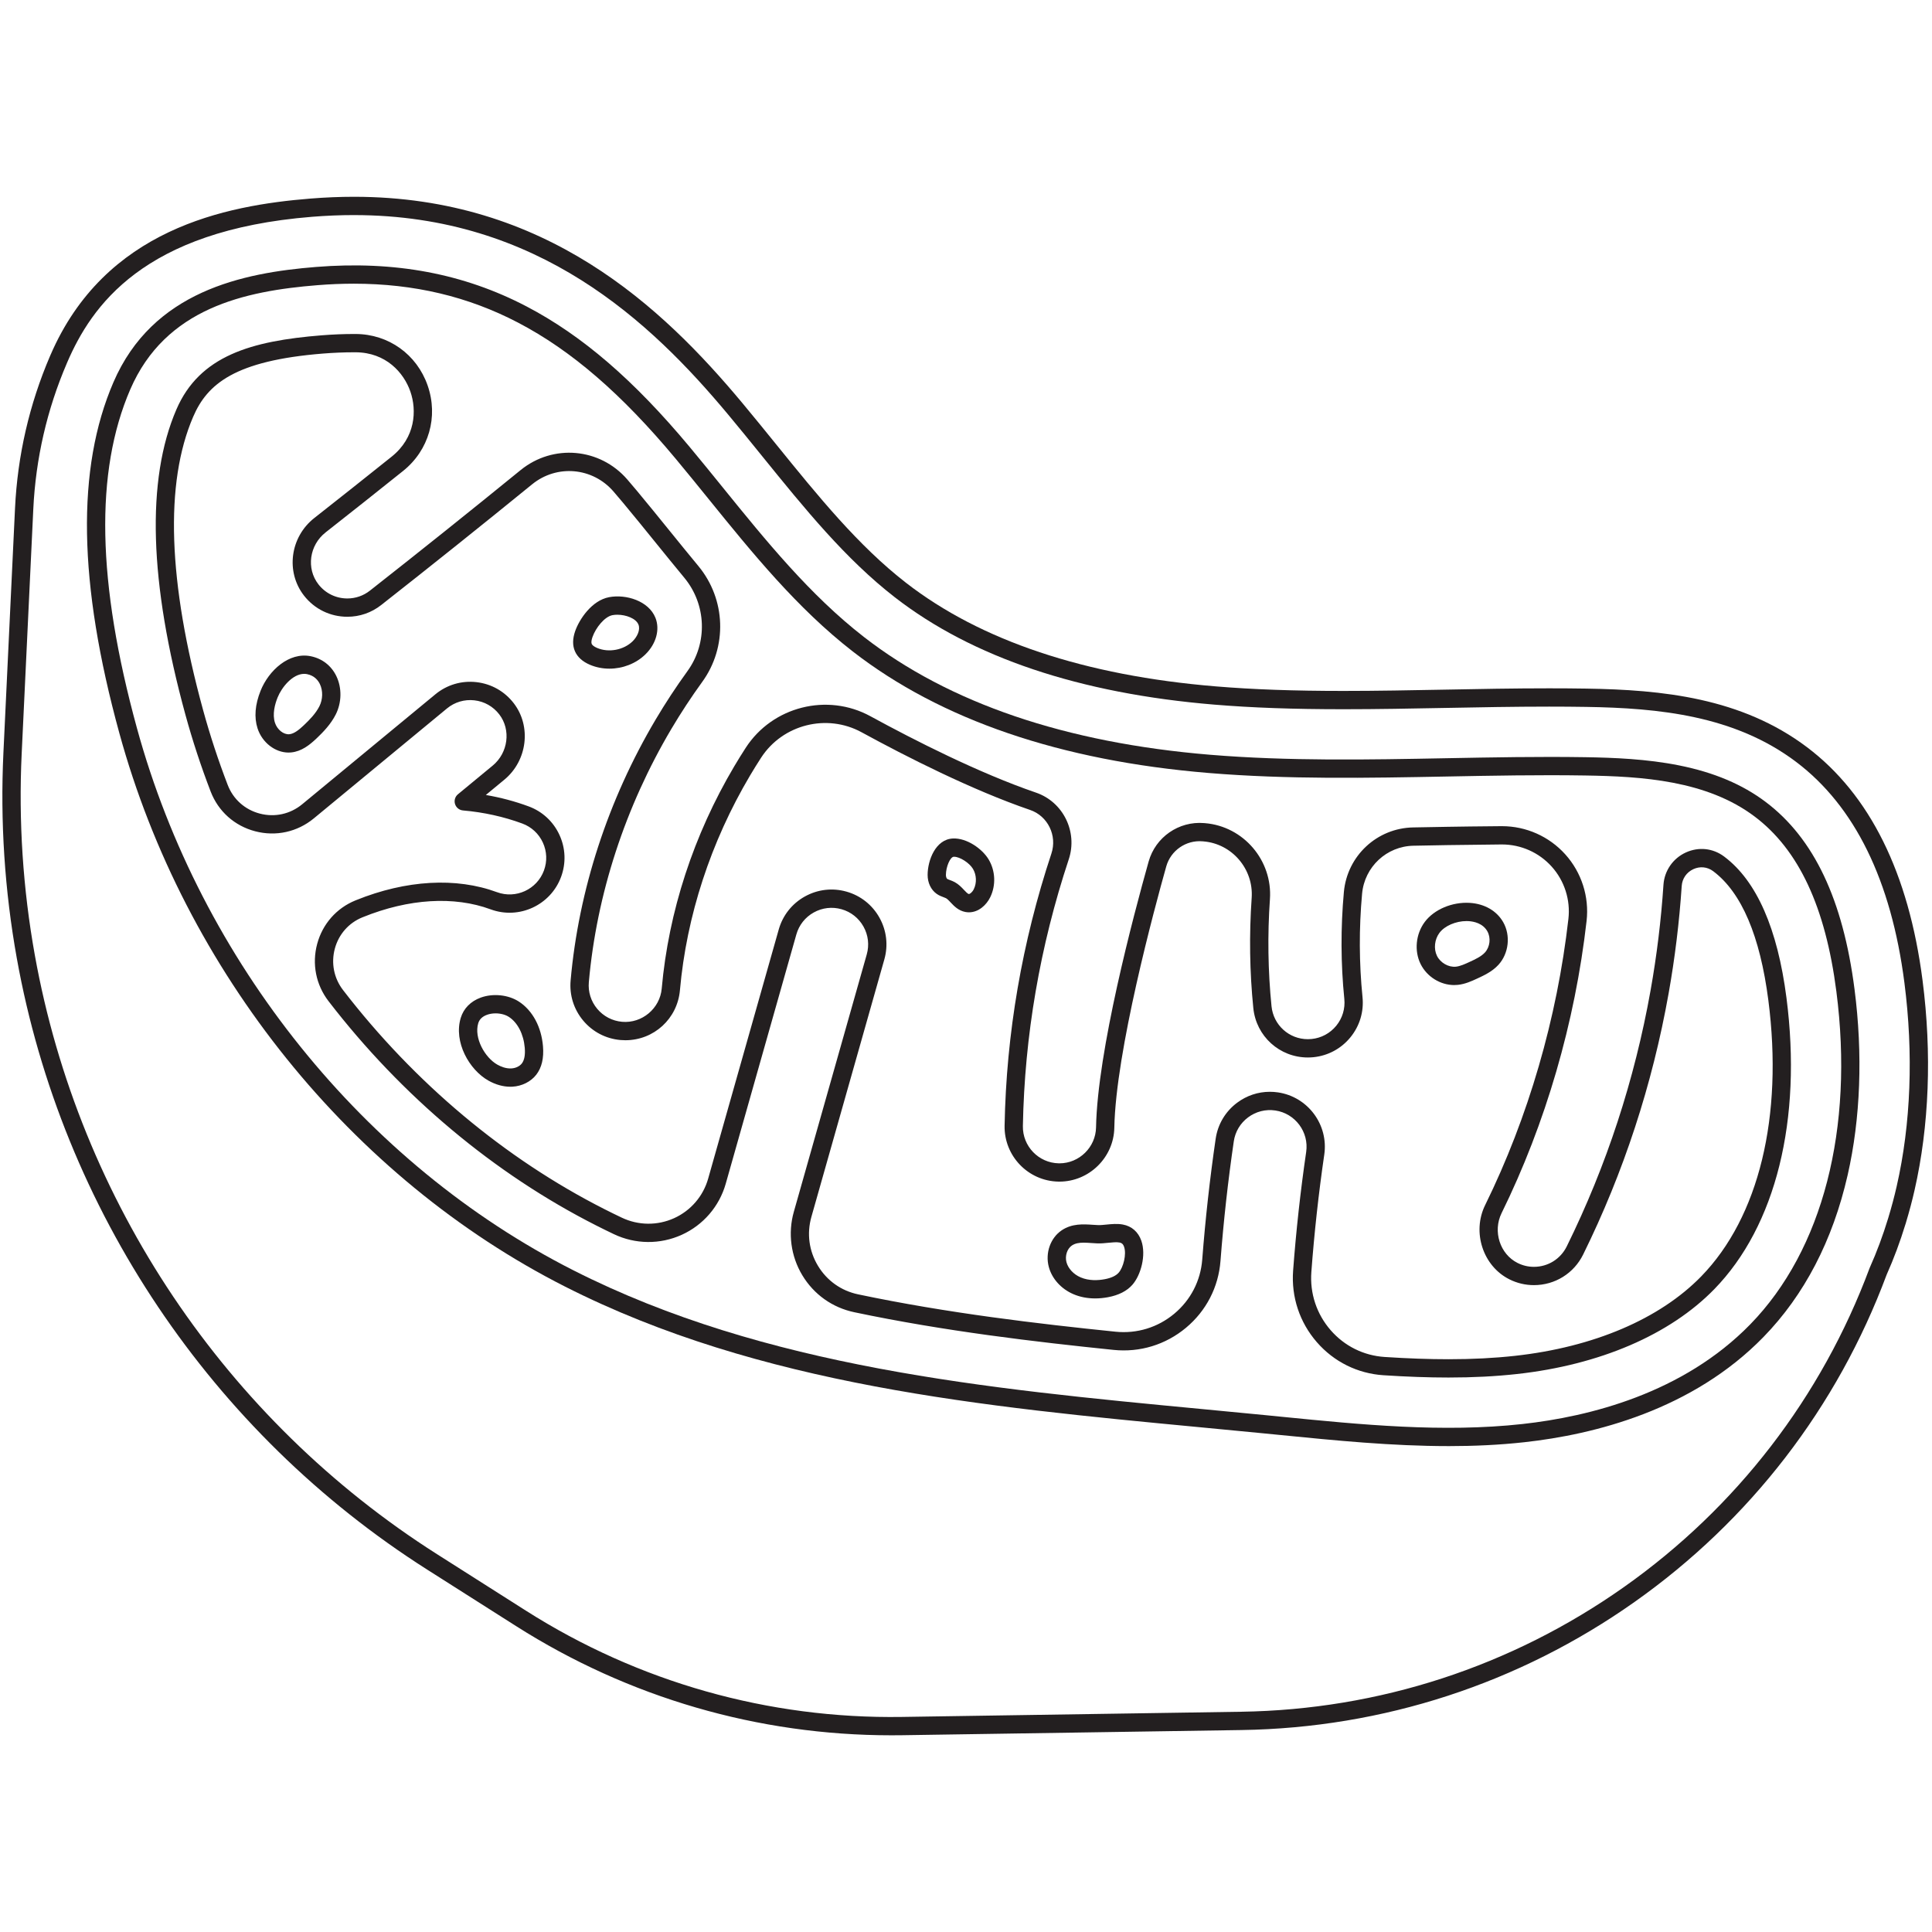<svg version="1.0" preserveAspectRatio="xMidYMid meet" height="1080" viewBox="0 0 810 810" zoomAndPan="magnify" width="1080" xmlns:xlink="http://www.w3.org/1999/xlink" xmlns="http://www.w3.org/2000/svg"><defs><clipPath id="89a1d7c730"><path clip-rule="nonzero" d="M 0 82.52 L 809 82.52 L 809 727.52 L 0 727.52 Z M 0 82.52"></path></clipPath></defs><path fill-rule="nonzero" fill-opacity="1" d="M 607.316 606.285 C 583.594 606.285 559.859 603.93 536.668 601.621 L 529.648 600.93 C 520.797 600.055 511.914 599.215 503.016 598.371 C 412.418 589.777 318.738 580.891 236.961 539.441 C 147.285 493.984 77.398 407.207 50.02 307.312 C 32.789 244.457 31.984 196.359 47.555 160.273 C 64.012 122.125 101.613 114.391 132.531 111.918 C 165.539 109.277 194.398 114.691 220.766 128.477 C 244.047 140.645 265.77 159.359 289.129 187.371 C 293.82 192.996 298.512 198.785 303.047 204.387 C 321.008 226.566 339.582 249.496 362.23 267.074 C 397.969 294.816 446.781 311.422 507.312 316.434 C 540.156 319.148 573.773 318.512 606.285 317.891 C 625.406 317.527 645.176 317.152 664.633 317.457 C 676.523 317.645 690.496 318.199 703.969 320.898 C 718.617 323.832 730.5 328.852 740.297 336.242 C 760.492 351.473 772.668 377.133 777.512 414.688 C 781.035 441.992 780.043 468.953 774.637 492.648 C 768.379 520.09 756.496 542.941 739.32 560.57 C 709.504 591.164 668.395 601.426 639.164 604.648 C 628.586 605.816 617.949 606.289 607.316 606.289 Z M 148.348 118.938 C 143.383 118.938 138.32 119.145 133.145 119.559 C 102.582 122.008 69.348 129.121 54.594 163.312 C 39.742 197.734 40.664 244.176 57.414 305.281 C 84.23 403.129 152.648 488.105 240.43 532.598 C 320.906 573.391 413.855 582.207 503.742 590.734 C 512.648 591.578 521.535 592.422 530.398 593.293 L 537.43 593.992 C 570.621 597.289 604.945 600.703 638.324 597.023 C 666.309 593.941 705.598 584.18 733.828 555.215 C 764.184 524.07 777.332 473.207 769.906 415.668 C 765.34 380.266 754.145 356.289 735.68 342.363 C 715.539 327.172 688.383 325.5 664.516 325.125 C 645.184 324.82 625.484 325.195 606.434 325.559 C 573.73 326.18 539.91 326.824 506.684 324.074 C 444.645 318.941 394.465 301.801 357.531 273.133 C 334.184 255.012 315.324 231.73 297.09 209.215 C 292.57 203.633 287.895 197.863 283.242 192.281 C 260.551 165.074 239.57 146.957 217.215 135.27 C 196.277 124.324 173.625 118.938 148.352 118.938 Z M 148.348 118.938" fill="#231f20"></path><g clip-path="url(#89a1d7c730)"><path fill-rule="nonzero" fill-opacity="1" d="M 373.715 727.531 C 317.879 727.535 263.578 711.75 216.383 681.754 L 179.082 658.051 C 88.703 600.609 26 507.211 7.055 401.801 C 1.953 373.422 0.059 344.426 1.43 315.625 L 6.297 213.125 C 7.348 190.984 12.297 169.48 21.008 149.203 L 21.145 148.891 C 43.941 96.055 94.324 86.121 130.238 83.246 C 136.383 82.754 142.5 82.504 148.422 82.504 C 228.82 82.504 277.652 128.703 311.215 168.949 C 316.012 174.699 320.742 180.543 325.32 186.191 L 325.398 186.289 C 343.113 208.164 359.844 228.812 379.863 244.352 C 411.125 268.617 454.805 283.227 509.688 287.766 C 525.41 289.07 542.445 289.676 563.289 289.676 C 577.312 289.676 591.738 289.402 605.691 289.137 C 620.008 288.863 634.762 288.582 649.453 288.582 C 654.98 288.582 660.094 288.621 665.086 288.699 C 696.879 289.199 730.094 292.52 757.613 313.277 C 783.938 333.129 800.227 366.016 806.035 411.004 C 809.988 441.633 808.828 472.074 802.676 499.039 C 801.68 503.426 800.48 507.949 799.109 512.484 C 799.074 512.668 799.02 512.855 798.953 513.035 L 798.902 513.164 C 796.648 520.555 793.984 527.707 790.984 534.43 C 770.273 589.988 733.727 637.426 685.293 671.629 C 636.824 705.852 579.852 724.422 520.523 725.328 L 378.242 727.5 C 376.734 727.523 375.219 727.531 373.715 727.531 Z M 148.418 90.172 C 142.703 90.172 136.789 90.414 130.852 90.891 C 59.984 96.562 38.32 128.438 28.188 151.914 L 28.047 152.25 C 19.707 171.66 14.965 192.27 13.957 213.488 L 9.09 315.988 C 7.746 344.215 9.602 372.629 14.602 400.445 C 33.168 503.746 94.621 595.281 183.195 651.574 L 220.496 675.281 C 267.695 705.277 322.18 720.684 378.125 719.832 L 520.406 717.656 C 578.184 716.777 633.668 698.691 680.871 665.363 C 728.07 632.031 763.676 585.793 783.84 531.641 C 783.871 531.562 783.898 531.488 783.934 531.414 C 786.84 524.914 789.422 517.984 791.602 510.82 C 791.617 510.773 791.633 510.727 791.648 510.676 C 791.656 510.645 791.668 510.613 791.676 510.578 C 793.031 506.109 794.219 501.652 795.199 497.336 C 801.152 471.242 802.266 441.73 798.43 411.988 C 792.898 369.117 777.613 337.965 752.996 319.402 C 727.23 299.969 695.457 296.848 664.965 296.371 C 660.012 296.293 654.938 296.254 649.453 296.254 C 634.836 296.254 620.117 296.535 605.883 296.805 C 591.848 297.074 577.387 297.348 563.289 297.348 C 542.227 297.348 524.992 296.734 509.051 295.414 C 452.664 290.746 407.617 275.605 375.16 250.414 C 354.441 234.332 337.441 213.348 319.445 191.129 L 319.359 191.023 C 314.801 185.395 310.086 179.57 305.324 173.863 C 272.832 134.898 225.633 90.176 148.418 90.176 Z M 148.418 90.172" fill="#231f20"></path></g><path fill-rule="nonzero" fill-opacity="1" d="M 607.262 577.535 C 598.891 577.535 589.984 577.219 580.031 576.574 C 569.172 575.867 559.25 570.945 552.094 562.715 C 544.855 554.395 541.324 543.738 542.145 532.711 C 543.383 516.098 545.227 499.363 547.621 482.969 C 548.844 474.602 543.031 466.797 534.664 465.574 C 530.609 464.977 526.57 466 523.285 468.449 C 519.996 470.898 517.859 474.48 517.27 478.531 C 514.855 495.039 512.98 511.906 511.695 528.656 C 510.852 539.637 505.723 549.582 497.246 556.66 C 488.719 563.785 477.922 567.086 466.871 565.949 C 434.344 562.609 395.992 558.125 358.184 550.164 C 348.992 548.23 341.25 542.73 336.387 534.68 C 331.574 526.723 330.273 517.023 332.809 508.078 L 363.391 400.141 C 364.508 396.195 364.023 392.055 362.023 388.48 C 360.027 384.902 356.758 382.316 352.812 381.199 C 348.875 380.082 344.734 380.566 341.156 382.566 C 337.578 384.562 334.992 387.836 333.875 391.777 L 304.277 496.25 C 301.574 505.793 294.84 513.613 285.805 517.707 C 276.734 521.812 266.371 521.711 257.367 517.426 C 254.871 516.234 252.379 515.012 249.965 513.785 C 207.238 492.133 168.438 459.617 137.75 419.762 C 132.449 412.879 130.715 404.109 132.988 395.699 C 135.238 387.371 141.082 380.738 149.02 377.504 L 149.293 377.395 C 170.262 368.918 191.23 367.73 208.352 374.047 C 216.289 376.977 225.125 372.898 228.051 364.965 C 229.469 361.121 229.305 356.957 227.59 353.234 C 225.875 349.516 222.812 346.684 218.969 345.266 C 211.16 342.387 202.793 340.539 194.105 339.781 C 192.551 339.645 191.238 338.586 190.777 337.102 C 190.312 335.613 190.797 333.996 191.996 333.004 L 206.566 320.977 C 213.055 315.617 214.297 305.996 209.336 299.527 C 206.77 296.188 203.059 294.086 198.887 293.613 C 194.719 293.141 190.633 294.352 187.395 297.023 L 131.59 343.098 C 124.648 348.824 115.676 350.797 106.965 348.512 C 98.316 346.242 91.52 340.168 88.316 331.848 C 84.266 321.312 80.711 310.5 77.754 299.707 C 62.535 244.184 61.258 201.105 73.957 171.668 C 83.68 149.137 105.324 142.949 134.828 140.586 C 139.457 140.215 144.031 140.027 148.418 140.027 L 149.117 140.027 C 162.898 140.09 174.738 148.559 179.285 161.602 C 183.855 174.711 179.82 188.781 169.004 197.441 C 158.195 206.094 147.266 214.766 136.52 223.203 C 129.676 228.578 128.328 238.359 133.516 245.004 C 136.445 248.754 140.855 250.906 145.621 250.906 C 149.082 250.906 152.352 249.773 155.082 247.633 C 176.043 231.172 197.297 214.172 218.246 197.109 C 231.867 186.012 251.539 187.746 263.027 201.055 C 264.359 202.602 265.699 204.18 267.043 205.789 C 271.621 211.281 276.238 216.98 280.703 222.496 C 285.156 227.992 288.875 232.578 292.801 237.316 C 304.355 251.273 305.027 271.234 294.43 285.863 C 289.82 292.227 285.465 298.863 281.477 305.59 C 262.098 338.293 250.133 375.008 246.875 411.762 C 246.512 415.844 247.762 419.82 250.391 422.961 C 253.023 426.102 256.719 428.031 260.801 428.395 C 269.203 429.137 276.695 422.766 277.43 414.469 C 280.285 382.254 290.809 350.012 307.867 321.23 C 309.41 318.633 311.02 316.031 312.66 313.5 C 323.867 296.207 346.816 290.398 364.902 300.27 C 383.406 310.371 410.477 324.133 434.371 332.32 C 445.754 336.223 451.906 348.758 448.086 360.27 C 436.016 396.676 429.543 434.305 428.848 472.109 C 428.695 480.566 435.449 487.574 443.902 487.727 L 444.191 487.73 C 452.492 487.73 459.367 480.977 459.52 472.672 C 460.109 440.664 475.145 384.039 481.578 361.18 C 484.453 350.973 494.207 344.203 504.789 345.082 L 505.199 345.113 C 521.344 346.445 533.555 360.734 532.426 376.961 C 531.375 391.992 531.602 407.109 533.09 421.887 C 533.887 429.754 540.438 435.684 548.328 435.684 C 548.848 435.684 549.375 435.656 549.895 435.605 C 553.969 435.195 557.641 433.219 560.234 430.047 C 562.824 426.871 564.023 422.879 563.613 418.801 C 562.121 404.062 562.062 388.988 563.426 373.992 C 564.812 358.801 577.324 347.156 592.531 346.902 C 597.336 346.824 602.109 346.734 606.828 346.645 C 611.523 346.555 619.543 346.461 629.414 346.375 C 629.516 346.375 629.621 346.375 629.723 346.375 C 639.824 346.375 649.473 350.668 656.238 358.18 C 663.078 365.773 666.34 375.957 665.184 386.109 C 660.336 428.699 648.012 471.066 629.535 508.633 C 625.789 516.25 628.859 525.805 636.246 529.5 C 638.402 530.582 640.707 531.129 643.094 531.129 C 648.984 531.129 654.262 527.848 656.863 522.57 C 673.512 488.816 685.344 452.676 692.023 415.152 C 694.621 400.578 696.434 385.707 697.414 370.953 C 697.805 365.082 701.379 359.898 706.746 357.426 C 712.109 354.957 718.109 355.57 722.809 359.074 L 722.98 359.203 C 736.488 369.391 745.238 389.297 748.988 418.367 C 755.586 469.477 744.555 513.988 718.727 540.492 C 700.102 559.602 670.727 572.234 636.012 576.062 C 627.008 577.055 617.602 577.535 607.262 577.535 Z M 532.395 457.738 C 533.516 457.738 534.645 457.82 535.773 457.984 C 548.324 459.82 557.043 471.523 555.207 484.078 C 552.84 500.293 551.016 516.844 549.793 533.277 C 549.125 542.25 551.996 550.918 557.879 557.684 C 563.684 564.355 571.727 568.348 580.527 568.918 C 590.316 569.555 599.059 569.863 607.262 569.863 C 617.316 569.863 626.449 569.398 635.176 568.438 C 668.125 564.805 695.848 552.98 713.234 535.141 C 737.418 510.324 747.68 468.121 741.387 419.348 C 737.906 392.398 730.16 374.223 718.363 365.328 L 718.234 365.23 C 715.816 363.426 712.723 363.113 709.957 364.391 C 707.102 365.707 705.273 368.348 705.066 371.461 C 704.066 386.496 702.219 401.648 699.574 416.496 C 692.766 454.73 680.711 491.562 663.742 525.965 C 659.836 533.879 651.926 538.797 643.094 538.797 C 639.504 538.797 636.043 537.977 632.812 536.359 C 621.734 530.82 617.082 516.57 622.652 505.246 C 640.742 468.465 652.812 426.969 657.562 385.246 C 658.469 377.27 655.91 369.277 650.539 363.312 C 645.227 357.414 637.648 354.043 629.719 354.043 C 629.637 354.043 629.559 354.043 629.477 354.043 C 619.633 354.129 611.645 354.227 606.973 354.312 C 602.246 354.406 597.469 354.492 592.656 354.574 C 581.371 354.758 572.09 363.41 571.062 374.691 C 569.738 389.199 569.801 403.777 571.238 418.031 C 571.859 424.145 570.059 430.137 566.172 434.895 C 562.285 439.656 556.777 442.621 550.66 443.238 C 549.887 443.316 549.102 443.355 548.324 443.355 C 536.48 443.355 526.652 434.457 525.461 422.656 C 523.922 407.449 523.691 391.895 524.77 376.426 C 525.613 364.363 516.547 353.746 504.562 352.758 L 504.148 352.723 C 497.23 352.145 490.836 356.578 488.957 363.258 C 484 380.871 467.773 440.82 467.184 472.812 C 466.953 485.266 456.637 495.398 444.188 495.398 L 443.754 495.395 C 431.074 495.164 420.945 484.652 421.18 471.969 C 421.887 433.387 428.488 394.996 440.805 357.855 C 443.305 350.32 439.305 342.117 431.883 339.578 C 407.477 331.215 379.988 317.246 361.223 307.004 C 346.637 299.039 328.129 303.727 319.094 317.672 C 317.508 320.117 315.949 322.629 314.461 325.141 C 297.984 352.945 287.82 384.066 285.066 415.148 C 284.008 427.105 274.164 436.125 262.172 436.125 C 261.492 436.125 260.801 436.094 260.117 436.035 C 253.996 435.492 248.453 432.598 244.508 427.887 C 240.566 423.172 238.691 417.207 239.234 411.086 C 242.59 373.199 254.918 335.367 274.879 301.684 C 278.984 294.754 283.473 287.918 288.219 281.367 C 296.758 269.574 296.215 253.473 286.891 242.211 C 282.941 237.441 279.207 232.84 274.738 227.324 C 270.293 221.832 265.695 216.152 261.148 210.703 C 259.832 209.125 258.523 207.582 257.215 206.07 C 248.457 195.922 233.465 194.602 223.086 203.059 C 202.098 220.148 180.812 237.176 159.812 253.668 C 155.719 256.879 150.812 258.578 145.617 258.578 C 138.473 258.578 131.855 255.352 127.465 249.723 C 119.688 239.754 121.621 225.152 131.777 217.176 C 142.504 208.75 153.414 200.094 164.207 191.453 C 174.211 183.441 174.809 172.086 172.039 164.129 C 169.281 156.223 161.805 147.754 149.078 147.699 L 148.414 147.699 C 144.227 147.699 139.859 147.879 135.438 148.23 C 98.457 151.191 86.926 160.957 80.996 174.711 C 69 202.504 70.395 243.879 85.145 297.684 C 88.035 308.23 91.508 318.797 95.469 329.098 C 97.773 335.086 102.672 339.461 108.906 341.098 C 115.199 342.75 121.688 341.324 126.699 337.184 L 182.504 291.113 C 187.363 287.098 193.488 285.281 199.75 285.992 C 206.008 286.703 211.57 289.852 215.414 294.859 C 222.863 304.566 221.082 318.934 211.445 326.891 L 203.688 333.297 C 209.879 334.359 215.883 335.957 221.617 338.074 C 227.383 340.199 231.977 344.445 234.547 350.027 C 237.121 355.609 237.367 361.855 235.242 367.621 C 230.852 379.523 217.598 385.637 205.695 381.246 C 190.367 375.59 171.355 376.746 152.172 384.504 L 151.91 384.609 C 146.207 386.934 142.008 391.703 140.387 397.699 C 138.742 403.777 139.996 410.113 143.82 415.086 C 173.816 454.039 211.715 485.805 253.426 506.945 C 255.785 508.145 258.219 509.34 260.66 510.5 C 267.617 513.816 275.629 513.895 282.637 510.723 C 289.609 507.562 294.805 501.527 296.895 494.16 L 326.492 389.688 C 328.168 383.773 332.047 378.867 337.414 375.871 C 342.781 372.875 348.992 372.145 354.902 373.82 C 360.812 375.496 365.719 379.375 368.715 384.742 C 371.711 390.105 372.441 396.316 370.766 402.23 L 340.184 510.168 C 338.195 517.18 339.176 524.477 342.945 530.715 C 346.699 536.926 352.672 541.168 359.762 542.66 C 397.223 550.547 435.32 555.004 467.652 558.32 C 476.637 559.238 485.402 556.562 492.328 550.777 C 499.199 545.035 503.359 536.969 504.043 528.07 C 505.344 511.145 507.238 494.105 509.676 477.426 C 510.566 471.344 513.77 465.973 518.699 462.301 C 522.715 459.309 527.48 457.738 532.391 457.738 Z M 532.395 457.738" fill="#231f20"></path><path fill-rule="nonzero" fill-opacity="1" d="M 120.973 315.516 C 115.363 315.516 109.91 311.336 107.984 305.387 C 106.488 300.754 106.918 295.434 109.262 289.574 C 112.629 281.168 121.148 273.25 130.312 275.133 C 135.094 276.117 138.898 279.074 141.02 283.465 C 143.391 288.387 143.289 294.551 140.754 299.562 C 138.699 303.621 135.535 306.906 132.707 309.586 C 129.754 312.379 126.422 315.031 122.074 315.461 C 121.707 315.5 121.34 315.516 120.973 315.516 Z M 127.523 282.52 C 122.637 282.52 118.078 288.191 116.383 292.426 C 115.238 295.277 114.121 299.434 115.281 303.027 C 116.215 305.91 118.914 308.066 121.32 307.828 C 123.371 307.625 125.473 305.875 127.434 304.016 C 129.902 301.68 132.395 299.102 133.914 296.098 C 135.371 293.219 135.449 289.57 134.113 286.801 C 133.367 285.25 131.832 283.273 128.77 282.645 C 128.352 282.559 127.938 282.52 127.523 282.52 Z M 112.82 291 L 112.832 291 Z M 112.82 291" fill="#231f20"></path><path fill-rule="nonzero" fill-opacity="1" d="M 255.484 280.34 C 252.703 280.34 249.926 279.812 247.359 278.723 C 244.242 277.398 242.125 275.496 241.059 273.062 C 239.992 270.641 240.027 267.781 241.156 264.57 C 242.895 259.613 248.117 251.738 255.355 250.371 C 262.492 249.023 271.949 251.938 274.789 258.992 C 276.758 263.891 275.121 269.91 270.617 274.32 C 266.633 278.234 261.051 280.34 255.488 280.34 Z M 258.816 257.727 C 258.105 257.727 257.418 257.785 256.777 257.906 C 253.477 258.531 249.773 263.168 248.391 267.109 C 248.391 267.109 248.391 267.109 248.391 267.113 C 247.945 268.375 247.832 269.418 248.082 269.98 C 248.324 270.539 249.156 271.152 250.355 271.66 C 255.215 273.727 261.48 272.539 265.25 268.844 C 267.059 267.07 268.586 264.129 267.672 261.852 C 266.633 259.266 262.449 257.727 258.816 257.727 Z M 244.773 265.84 L 244.781 265.84 Z M 244.773 265.84" fill="#231f20"></path><path fill-rule="nonzero" fill-opacity="1" d="M 213.977 455.621 C 210.938 455.621 207.766 454.738 204.758 453.039 C 196.707 448.5 190.125 436.859 193.164 426.773 C 194.359 422.805 197.344 419.773 201.57 418.242 C 206.762 416.363 213.215 417.059 217.629 419.973 C 223.312 423.723 226.965 430.527 227.648 438.648 C 228.07 443.605 227.125 447.609 224.848 450.555 C 222.566 453.504 218.805 455.391 214.781 455.602 C 214.516 455.613 214.246 455.621 213.977 455.621 Z M 207.781 424.859 C 206.531 424.859 205.289 425.055 204.184 425.457 C 202.238 426.16 201 427.348 200.508 428.984 C 198.645 435.176 203.285 443.406 208.523 446.359 C 209.922 447.148 212.078 448.07 214.379 447.941 C 216.176 447.848 217.863 447.051 218.781 445.863 C 219.848 444.484 220.258 442.277 220.008 439.297 C 219.527 433.617 217.059 428.785 213.406 426.375 C 211.902 425.383 209.836 424.859 207.781 424.859 Z M 207.781 424.859" fill="#231f20"></path><path fill-rule="nonzero" fill-opacity="1" d="M 406.246 382.492 C 405.754 382.492 405.25 382.449 404.738 382.352 C 401.816 381.801 400.004 379.879 398.543 378.332 C 397.848 377.59 397.188 376.891 396.621 376.582 C 396.375 376.449 395.992 376.305 395.582 376.156 C 394.75 375.848 393.707 375.461 392.688 374.742 C 390.309 373.059 388.895 370.082 388.91 366.785 C 388.934 360.668 392.227 351.895 399.48 351.543 C 405.324 351.258 411.812 355.867 414.477 360.301 C 417.336 365.062 417.605 371.125 415.18 376.125 C 413.562 379.453 410.266 382.492 406.246 382.492 Z M 400.012 359.199 C 399.961 359.199 399.91 359.199 399.855 359.203 C 398.367 359.273 396.594 363.402 396.578 366.812 C 396.574 367.617 396.848 368.289 397.117 368.48 C 397.312 368.617 397.809 368.801 398.246 368.965 C 398.863 369.191 399.562 369.449 400.297 369.852 C 401.93 370.742 403.098 371.98 404.125 373.07 C 404.82 373.809 405.684 374.727 406.152 374.812 C 406.551 374.891 407.609 374.16 408.281 372.773 C 409.566 370.121 409.418 366.773 407.902 364.246 C 406.395 361.734 402.402 359.199 400.012 359.199 Z M 392.746 366.797 L 392.754 366.797 Z M 392.746 366.797" fill="#231f20"></path><path fill-rule="nonzero" fill-opacity="1" d="M 459.164 544.371 C 455.871 544.371 452.766 543.77 450 542.574 C 444.848 540.359 440.996 536.062 439.695 531.086 C 438.184 525.301 440.391 519.043 445.055 515.859 C 449.387 512.902 454.227 513.234 458.113 513.496 C 458.863 513.547 459.609 513.598 460.352 513.625 C 461.383 513.664 462.605 513.543 463.898 513.41 C 466.023 513.199 468.43 512.957 470.766 513.391 C 474.48 514.078 477.23 516.496 478.516 520.199 C 480.621 526.281 478.281 534.641 474.773 538.633 C 472.457 541.273 468.992 543.035 464.48 543.871 C 462.672 544.203 460.895 544.371 459.164 544.371 Z M 454.328 520.996 C 452.434 520.996 450.762 521.25 449.375 522.195 C 447.402 523.539 446.43 526.531 447.113 529.148 C 447.812 531.812 450.078 534.262 453.031 535.531 C 456.602 537.07 460.469 536.812 463.086 536.328 C 465.863 535.816 467.859 534.891 469.012 533.574 C 470.957 531.363 472.379 525.914 471.27 522.711 C 470.805 521.371 470.082 521.062 469.371 520.934 C 468.109 520.699 466.434 520.867 464.664 521.043 C 463.172 521.195 461.633 521.352 460.066 521.293 C 459.25 521.262 458.422 521.207 457.594 521.148 C 456.449 521.07 455.355 520.996 454.332 520.996 Z M 447.215 519.027 L 447.223 519.027 Z M 447.215 519.027" fill="#231f20"></path><path fill-rule="nonzero" fill-opacity="1" d="M 609.688 412.992 C 603.871 412.992 598.219 409.508 595.574 404.129 C 592.867 398.625 593.582 391.539 597.359 386.5 C 601.273 381.273 608.863 378.078 616.227 378.535 C 622.414 378.922 627.516 381.871 630.227 386.625 C 633.406 392.203 632.582 399.707 628.266 404.461 C 625.656 407.336 622.16 408.953 619.352 410.25 C 616.988 411.34 614.309 412.578 611.223 412.91 C 610.711 412.965 610.199 412.988 609.688 412.988 Z M 614.836 386.164 C 610.355 386.164 605.699 388.16 603.496 391.102 C 601.441 393.844 601.012 397.809 602.457 400.746 C 603.895 403.668 607.316 405.617 610.406 405.285 C 612.238 405.086 614.219 404.172 616.137 403.285 C 618.543 402.176 621.027 401.027 622.59 399.309 C 624.703 396.977 625.125 393.156 623.566 390.422 C 621.641 387.047 617.844 386.324 615.75 386.191 C 615.449 386.172 615.145 386.164 614.836 386.164 Z M 600.43 388.801 L 600.438 388.801 Z M 600.43 388.801" fill="#231f20"></path></svg>
